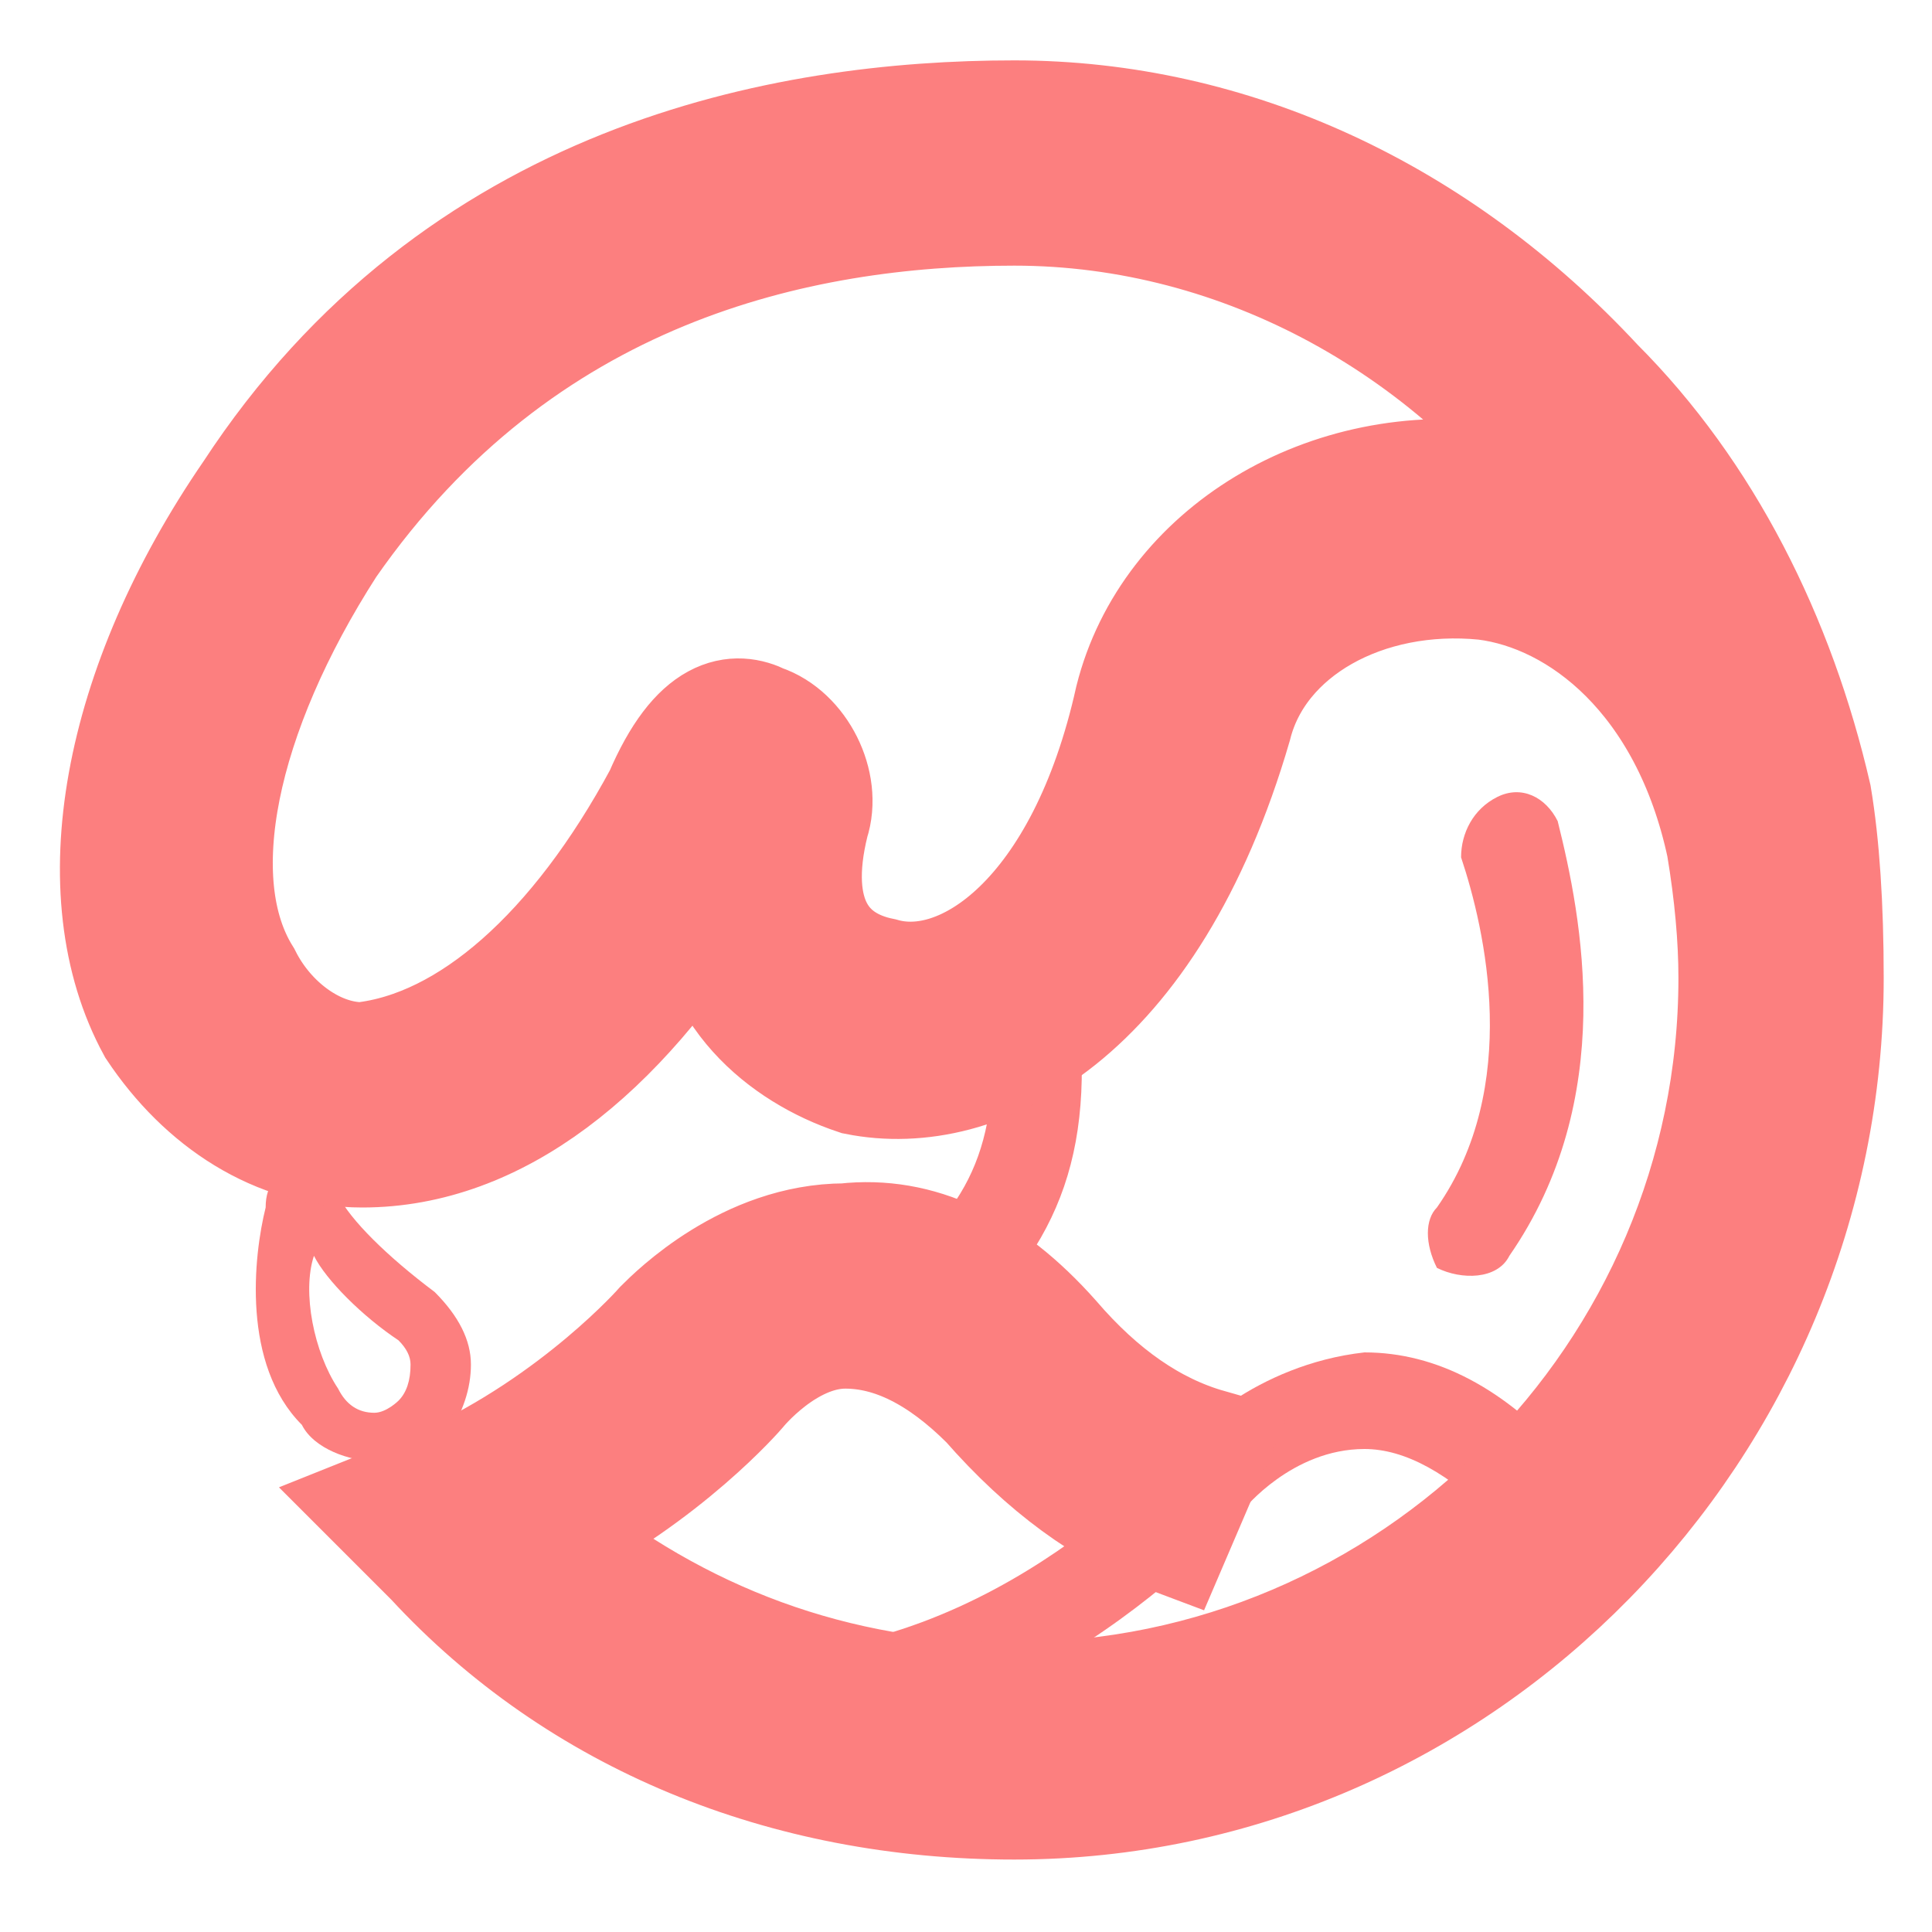 <svg version="1.2" xmlns="http://www.w3.org/2000/svg" viewBox="0 0 16 16" width="16" height="16">
	<title>-e-Ocean</title>
	<style>
		.s0 { fill: #fc7f7f } 
		.s1 { fill: #fc7f7f;stroke: #fc7f7f;stroke-miterlimit:100 } 
	</style>
	<g id="-e-Ocean">
		<path class="s0" d="m7.9 11.1l-0.5-0.6c0.7-0.6 0.9-1.1 0.8-2.3l0.7-0.1c0.2 1.4-0.1 2.2-1 3z"/>
		<path class="s0" d="m6.2 14.5v-0.8c2.1 0 3.5-1.7 3.6-1.7 0-0.1 0.6-0.7 1.5-0.8q0.9 0 1.7 0.9l-0.6 0.5q-0.6-0.6-1.1-0.6c-0.6 0-1 0.5-1 0.5 0 0-1.7 2-4.1 2z"/>
		<path class="s0" d="m3.1 12.1c-0.2 0-0.5-0.1-0.6-0.3-0.5-0.5-0.4-1.4-0.3-1.8 0-0.2 0.1-0.3 0.3-0.3 0.1 0 0.2 0 0.3 0.2 0.1 0.2 0.4 0.5 0.8 0.8 0.2 0.2 0.3 0.4 0.3 0.6q0 0.3-0.2 0.6-0.3 0.2-0.6 0.2zm-0.5-1.7c-0.1 0.3 0 0.8 0.2 1.1q0.1 0.2 0.3 0.2c0.1 0 0.2-0.1 0.2-0.1q0.1-0.1 0.1-0.3 0-0.1-0.1-0.2c-0.3-0.2-0.6-0.5-0.7-0.7z"/>
		<path class="s1" d="m8.4 14.9c-1.9 0-3.6-0.7-4.8-2l-0.4-0.4 0.5-0.2c1.1-0.5 1.8-1.3 1.8-1.3 0.1-0.1 0.7-0.7 1.5-0.7q0.9-0.1 1.7 0.8 0.6 0.7 1.3 0.9l-0.3 0.7q-0.8-0.3-1.5-1.1-0.6-0.6-1.2-0.6c-0.5 0-0.9 0.5-0.9 0.5 0 0-0.6 0.7-1.6 1.2 1.1 0.9 2.4 1.4 3.9 1.4 3.3 0 6-2.7 6-6q0-0.5-0.1-1.1c-0.3-1.4-1.2-2.1-2-2.2-1-0.1-1.9 0.4-2.1 1.2-0.7 2.4-2.1 3.1-3.1 2.9-0.6-0.2-1.2-0.7-1.2-1.5-0.8 1.3-1.8 2.1-2.9 2.1-0.7 0-1.3-0.4-1.7-1-0.6-1.1-0.3-2.8 0.8-4.4 1.7-2.6 4.4-3.1 6.3-3.1 1.8 0 3.5 0.8 4.8 2.2 0.9 0.9 1.5 2.1 1.8 3.4q0.1 0.6 0.1 1.5c0 3.7-3 6.8-6.7 6.8zm0-13.2c-1.8 0-4.1 0.5-5.7 2.8-0.9 1.4-1.2 2.8-0.7 3.6 0.2 0.4 0.6 0.7 1 0.7 0.9-0.1 1.8-0.9 2.5-2.2 0.3-0.7 0.6-0.7 0.8-0.6 0.3 0.1 0.5 0.5 0.4 0.8-0.2 0.8 0.1 1.2 0.6 1.3 0.7 0.2 1.7-0.5 2.1-2.3 0.3-1.2 1.6-2 3-1.8q0.4 0.1 0.8 0.3c-1.1-1.6-2.9-2.6-4.8-2.6z"/>
		<path class="s0" d="m11.9 10.5c-0.1-0.2-0.1-0.4 0-0.5 0.7-1 0.4-2.3 0.2-2.9 0-0.2 0.1-0.4 0.3-0.5 0.2-0.1 0.4 0 0.5 0.2 0.2 0.8 0.5 2.3-0.4 3.6-0.1 0.2-0.4 0.2-0.6 0.1z"/>
	</g>
</svg>